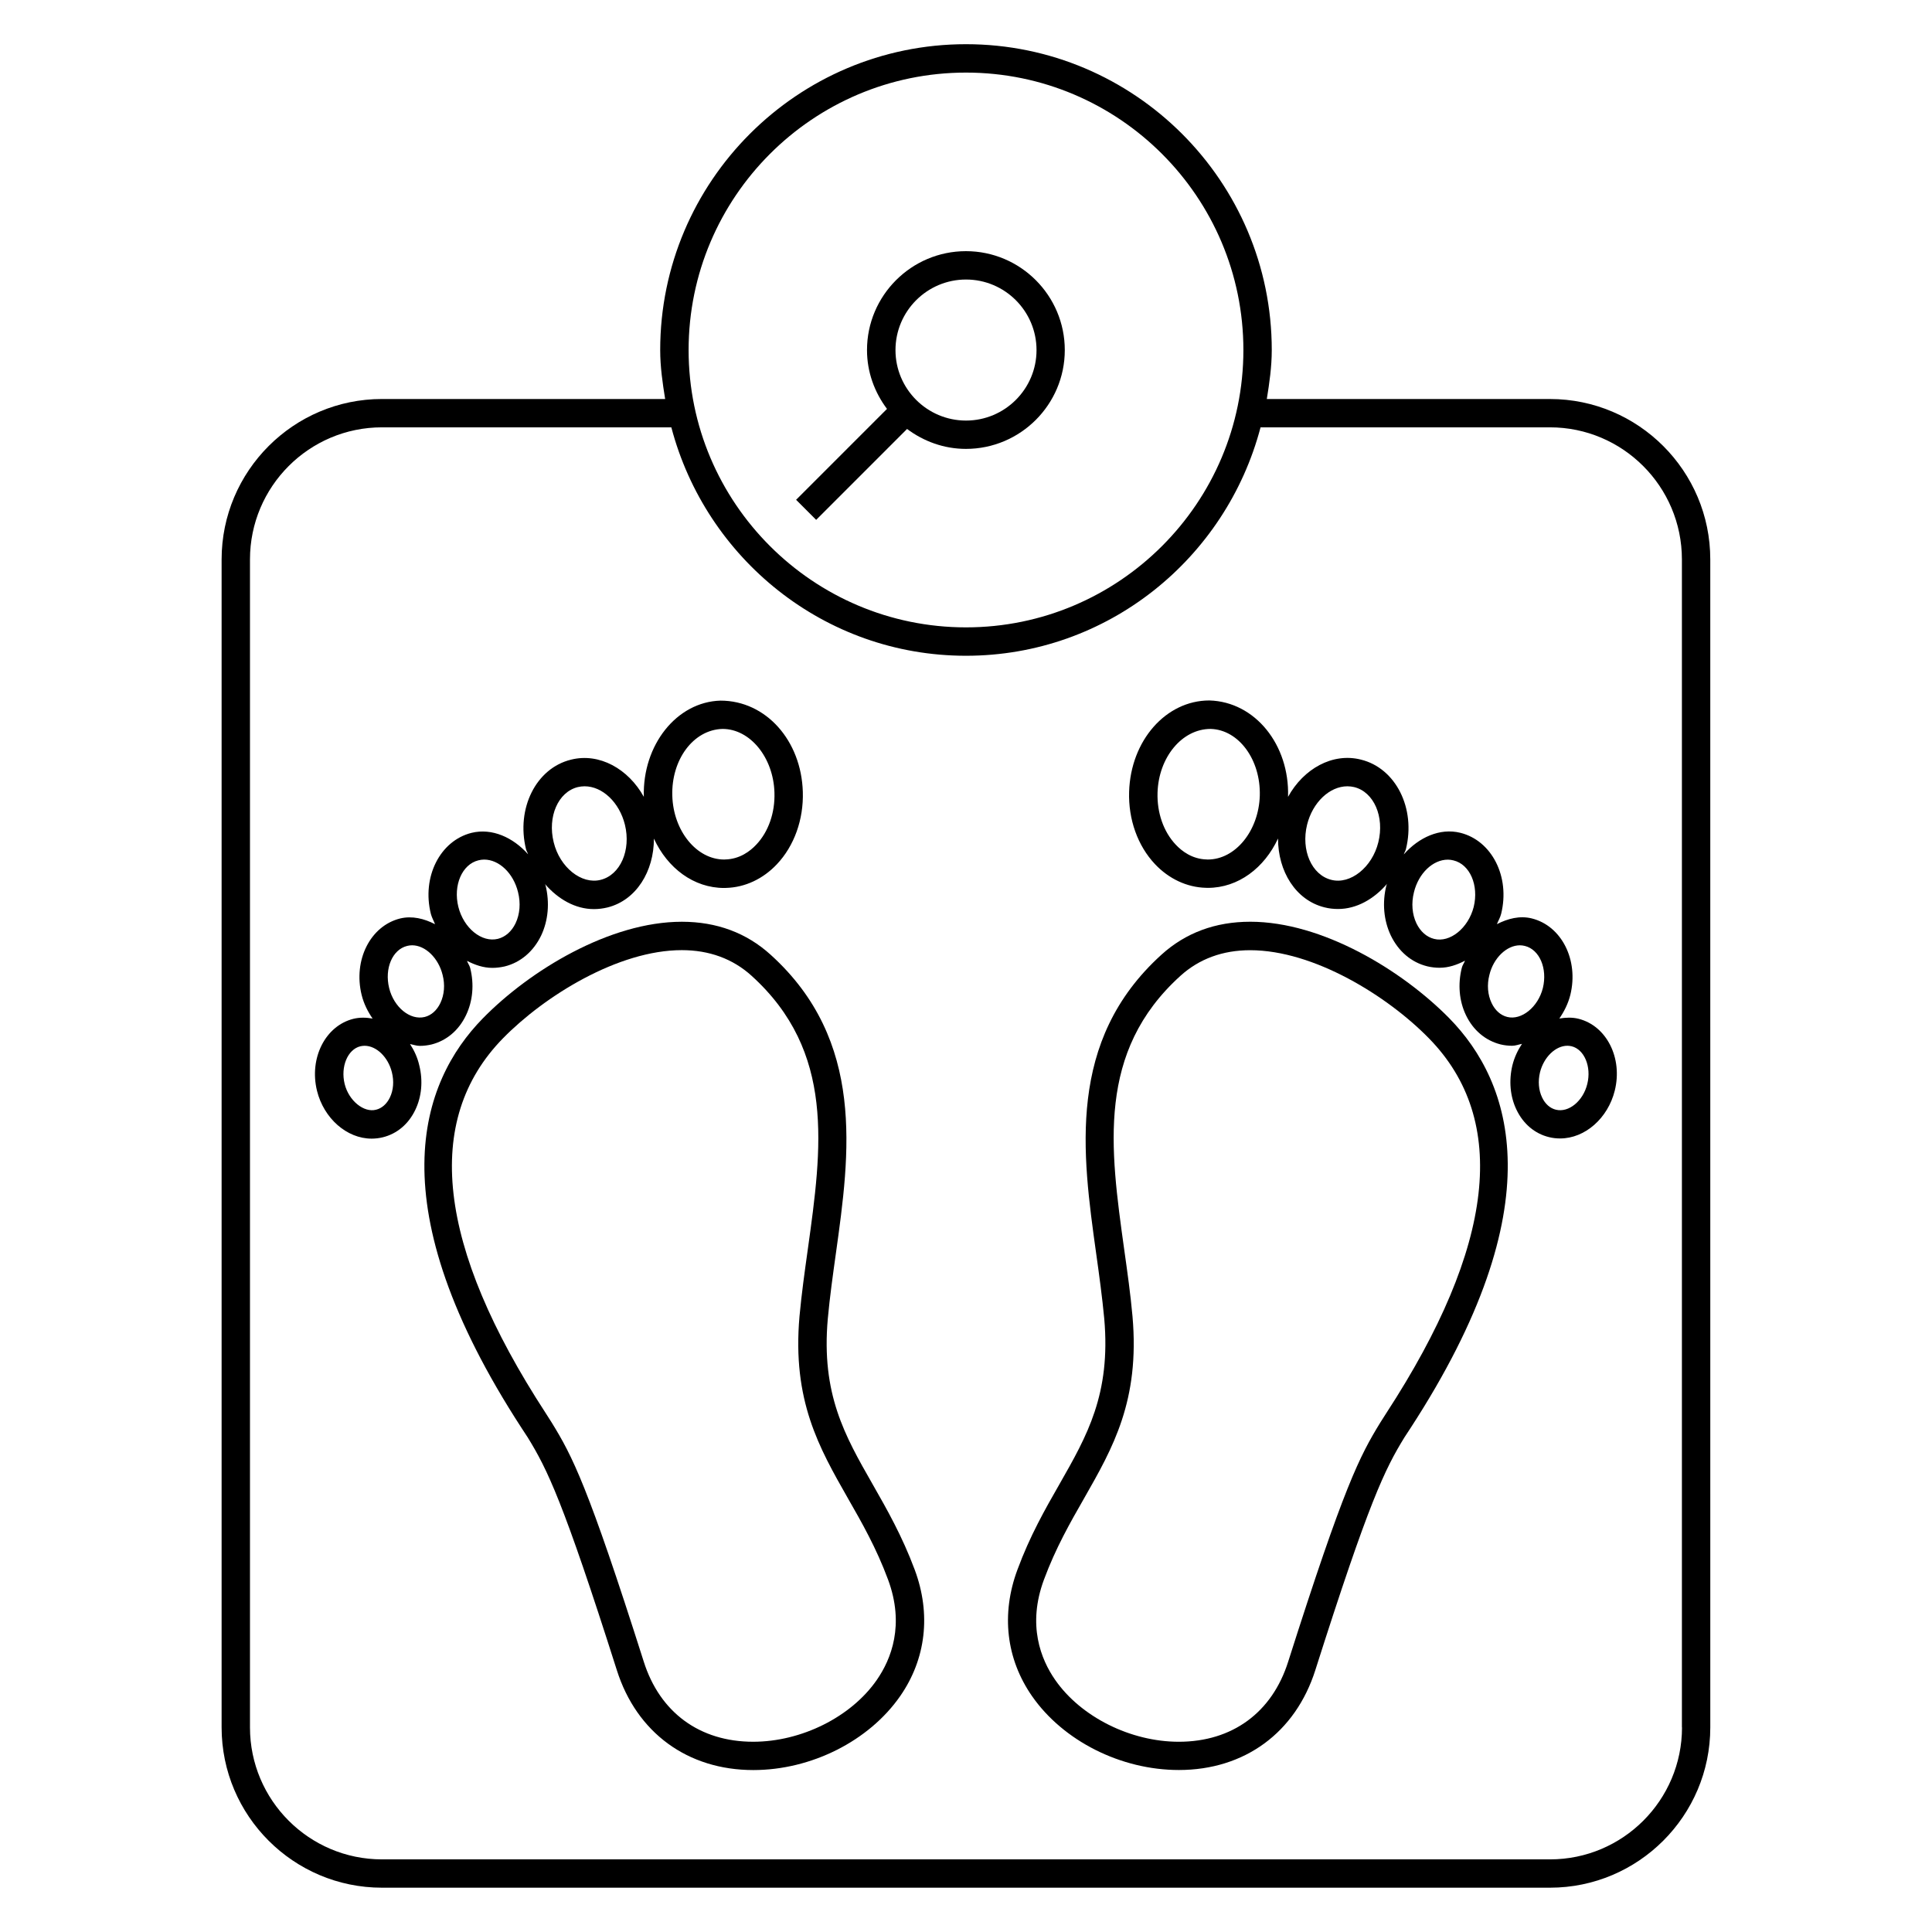 <?xml version="1.0" encoding="UTF-8"?>
<!-- Uploaded to: ICON Repo, www.svgrepo.com, Generator: ICON Repo Mixer Tools -->
<svg fill="#000000" width="800px" height="800px" version="1.1" viewBox="144 144 512 512" xmlns="http://www.w3.org/2000/svg">
 <g>
  <path d="m475.31 388.27c-9.207 0-17.129 2.93-23.527 8.746-25.16 22.793-20.977 52.703-17.297 79.098 0.824 5.879 1.617 11.68 2.152 17.359 1.754 19.984-4.551 31.008-11.816 43.754-3.879 6.777-7.879 13.785-11.191 22.762-4.367 11.742-2.992 23.633 3.863 33.496 8.273 11.895 23.559 19.586 38.914 19.586 17.406 0 30.898-9.895 36.168-26.473 14.273-44.887 18.441-53.25 23.617-61.68l1.559-2.383c38.504-59.176 26.887-91.754 10.367-108.64-12.531-12.754-33.691-25.625-52.809-25.625zm36.109 130.17-1.633 2.566c-5.449 8.887-9.559 16.688-24.398 63.328-4.258 13.512-14.84 21.25-28.992 21.25-12.777 0-25.938-6.578-32.746-16.367-3.832-5.496-7.449-14.594-2.992-26.594 3.113-8.398 6.961-15.129 10.688-21.633 7.574-13.297 14.746-25.816 12.777-48.152-0.52-5.816-1.359-11.754-2.199-17.727-3.754-26.945-7.312-52.383 14.902-72.504 4.977-4.504 11.207-6.793 18.488-6.793 16.84 0 36.383 12.105 47.387 23.375 21.25 21.691 17.465 55.098-11.281 99.25z"/>
  <path d="m562.3 413.98c-1.68-0.414-3.391-0.336-5.055-0.062 1.266-1.848 2.32-3.91 2.914-6.273 2.258-9.223-2.32-18.305-10.242-20.258-3.144-0.777-6.305 0.031-9.223 1.527 0.367-0.93 0.887-1.754 1.129-2.75 2.414-9.785-2.441-19.391-10.824-21.465-5.406-1.344-11.008 1.223-14.977 5.727 0.152-0.488 0.441-0.902 0.566-1.406 2.656-10.793-2.672-21.434-11.91-23.711-7.543-1.922-15.25 2.441-19.328 9.863v-0.078c0.398-13.695-8.703-25.129-20.855-25.465-11.512 0-20.855 10.625-21.266 24.199-0.23 7.312 2.273 14.32 6.856 19.176 3.695 3.91 8.473 6.137 13.434 6.273l0.566 0.016c8.078 0 14.992-5.297 18.609-13.082-0.016 8.672 4.656 16.336 12.289 18.242 1.191 0.305 2.398 0.441 3.617 0.441 4.945 0 9.527-2.656 12.992-6.672-0.031 0.137-0.137 0.246-0.168 0.367-1.16 4.609-0.734 9.328 1.16 13.328 2.031 4.199 5.434 7.129 9.664 8.168 1.07 0.258 2.168 0.383 3.266 0.383 2.383 0 4.625-0.777 6.734-1.879-0.246 0.656-0.688 1.191-0.855 1.91-1.082 4.32-0.703 8.762 1.098 12.52 1.91 4 5.16 6.734 9.145 7.754 1.008 0.246 2.062 0.367 3.098 0.367 0.902 0 1.727-0.336 2.609-0.504-1.113 1.68-2.016 3.586-2.535 5.68-0.977 4.078-0.609 8.246 1.07 11.754 1.801 3.785 4.871 6.367 8.625 7.281 0.961 0.246 1.969 0.352 2.961 0.352 6.566 0 12.656-5.344 14.473-12.688 2.148-8.625-2.172-17.188-9.637-19.035zm-98.211-42.199-0.336-0.016c-3.816-0.105-6.551-2.199-8.168-3.922-3.238-3.434-4.992-8.457-4.824-13.801 0.289-9.297 6.441-16.871 14.074-16.871h0.016c7.434 0.215 13.281 8.168 13.008 17.711-0.289 9.312-6.473 16.898-13.77 16.898zm45.176-4.551c-1.633 6.641-7.418 11.238-12.457 9.938-5.207-1.297-8.078-7.863-6.414-14.625 1.465-5.894 5.953-10.168 10.688-10.168 0.594 0 1.223 0.078 1.801 0.215 5.207 1.285 8.074 7.848 6.383 14.641zm25.281 17.117c-1.434 5.633-6.305 9.543-10.488 8.473-1.984-0.488-3.633-1.953-4.688-4.121-1.145-2.414-1.391-5.344-0.656-8.258 1.223-5.008 5.008-8.625 8.992-8.625 0.504 0 1.008 0.078 1.48 0.199 4.367 1.047 6.762 6.606 5.359 12.332zm8.914 29.16c-1.77-0.426-3.25-1.742-4.168-3.695-1.039-2.184-1.266-4.824-0.582-7.465 1.07-4.457 4.566-7.832 8.078-7.832 0.441 0 0.887 0.062 1.312 0.168 3.91 0.961 6.031 5.984 4.777 11.16-1.281 5.098-5.707 8.594-9.418 7.664zm21.191 17.738c-1.082 4.504-4.902 7.68-8.32 6.84-1.543-0.367-2.856-1.543-3.648-3.223-0.945-1.953-1.129-4.336-0.566-6.688 1.008-4.031 4.121-7.039 7.266-7.039 0.367 0 0.762 0.062 1.113 0.137 3.379 0.844 5.285 5.406 4.156 9.973z"/>
  <path d="m375.19 537.23c-7.281-12.746-13.586-23.785-11.816-43.738 0.52-5.695 1.328-11.496 2.152-17.375 3.68-26.398 7.879-56.305-17.297-79.098-6.398-5.816-14.32-8.746-23.527-8.746-19.113 0-40.289 12.871-52.777 25.633-16.52 16.887-28.152 49.465 10.367 108.64l1.559 2.383c5.176 8.426 9.344 16.793 23.617 61.68 5.25 16.578 18.762 26.473 36.168 26.473 15.359 0 30.641-7.695 38.914-19.586 6.856-9.863 8.23-21.77 3.863-33.496-3.348-8.969-7.348-15.977-11.223-22.77zm1.16 51.984c-6.793 9.801-19.969 16.367-32.746 16.367-14.168 0-24.734-7.742-29.008-21.25-14.824-46.656-18.914-54.441-24.383-63.328l-1.633-2.566c-28.746-44.152-32.535-77.555-11.297-99.266 11.039-11.266 30.562-23.375 47.402-23.375 7.281 0 13.512 2.289 18.488 6.793 22.199 20.121 18.656 45.555 14.902 72.504-0.84 5.984-1.664 11.91-2.199 17.727-1.969 22.336 5.207 34.855 12.777 48.152 3.727 6.504 7.574 13.238 10.688 21.633 4.457 12.012 0.84 21.098-2.992 26.609z"/>
  <path d="m252.66 420.68c0.871 0.168 1.695 0.488 2.594 0.488 1.039 0 2.09-0.137 3.098-0.367 3.984-1.008 7.238-3.754 9.145-7.754 1.801-3.754 2.199-8.199 1.113-12.504-0.184-0.703-0.609-1.238-0.855-1.91 2.106 1.082 4.336 1.863 6.719 1.863 1.082 0 2.199-0.137 3.281-0.383 4.199-1.039 7.617-3.969 9.648-8.168 1.895-4 2.305-8.719 1.176-13.328-0.031-0.121-0.121-0.215-0.152-0.336 3.465 3.984 8.016 6.641 12.961 6.641 1.223 0 2.426-0.152 3.617-0.441 7.617-1.91 12.305-9.574 12.289-18.242 3.602 7.816 10.535 13.082 18.609 13.082l0.535-0.016c4.992-0.137 9.77-2.367 13.449-6.273 4.594-4.856 7.098-11.863 6.871-19.176-0.398-13.574-9.742-24.184-21.816-24.184-11.602 0.32-20.703 11.754-20.32 25.465v0.031c-4.09-7.391-11.785-11.754-19.312-9.848-9.238 2.258-14.566 12.914-11.91 23.711 0.121 0.488 0.398 0.887 0.551 1.359-3.969-4.457-9.543-7.008-14.977-5.68-8.367 2.09-13.223 11.695-10.793 21.465 0.258 0.992 0.75 1.816 1.113 2.75-2.902-1.496-6.078-2.273-9.223-1.527-7.922 1.953-12.504 11.039-10.23 20.273 0.582 2.352 1.633 4.414 2.902 6.258-1.664-0.289-3.375-0.352-5.07 0.062-7.449 1.848-11.785 10.41-9.664 19.07 1.816 7.344 7.922 12.688 14.473 12.688 0.992 0 2-0.121 2.945-0.352 3.769-0.918 6.84-3.496 8.641-7.281 1.68-3.496 2.062-7.68 1.055-11.754-0.477-2.109-1.359-4.004-2.461-5.684zm82.824-83.508c7.312 0 13.48 7.574 13.754 16.871 0.168 5.359-1.586 10.383-4.824 13.801-1.617 1.727-4.352 3.816-8.184 3.922l-0.32 0.016c-7.297 0-13.48-7.586-13.742-16.902-0.285-9.539 5.562-17.508 13.316-17.707zm-38.367 15.418c0.582-0.137 1.191-0.215 1.801-0.215 4.746 0 9.223 4.273 10.688 10.168 1.664 6.762-1.207 13.328-6.426 14.625-5.07 1.297-10.824-3.312-12.441-9.938-1.695-6.793 1.176-13.355 6.379-14.641zm-26.336 19.406c0.488-0.121 0.992-0.199 1.512-0.199 3.984 0 7.769 3.617 8.992 8.625 0.734 2.914 0.488 5.848-0.656 8.258-1.039 2.168-2.703 3.617-4.672 4.121-4.305 1.07-9.082-2.84-10.488-8.473-1.418-5.707 0.977-11.266 5.312-12.332zm-23.465 62.867c-0.809 1.68-2.121 2.856-3.664 3.223-3.191 0.84-7.207-2.336-8.32-6.84-1.113-4.566 0.793-9.129 4.152-9.969 0.367-0.078 0.75-0.137 1.129-0.137 3.144 0 6.246 3.008 7.238 7.008 0.598 2.379 0.414 4.762-0.535 6.715zm-0.184-29.008c-1.281-5.207 0.855-10.215 4.762-11.176 0.426-0.105 0.871-0.168 1.312-0.168 3.512 0 6.992 3.375 8.09 7.848 0.676 2.613 0.449 5.269-0.59 7.453-0.93 1.953-2.414 3.266-4.152 3.695-3.863 0.945-8.168-2.566-9.422-7.652z"/>
  <path d="m554.77 249.74h-75.051c0.688-4.246 1.312-8.535 1.312-12.977 0-44.688-36.352-81.051-81.035-81.051-44.688 0-81.035 36.367-81.035 81.051 0 4.441 0.625 8.719 1.312 12.977h-75.055c-23.418 0-42.488 19.082-42.488 42.52v309.51c0 23.434 19.07 42.488 42.488 42.488h309.54c23.418 0 42.488-19.055 42.488-42.488l-0.004-309.51c0.016-23.434-19.051-42.516-42.473-42.516zm-154.77-86.504c40.535 0 73.512 32.977 73.512 73.527 0 40.52-32.977 73.496-73.512 73.496s-73.512-32.977-73.512-73.496c0-40.551 32.977-73.527 73.512-73.527zm189.75 438.54c0 19.297-15.68 34.977-34.977 34.977h-309.55c-19.297 0-34.977-15.68-34.977-34.977v-309.52c0-19.312 15.68-35.008 34.977-35.008h76.688c9.145 34.719 40.52 60.535 78.074 60.535 37.559 0 68.945-25.801 78.074-60.535h76.688c19.297 0 34.977 15.695 34.977 35.008v309.52z"/>
  <path d="m360.29 281.77 24.09-24.09c4.383 3.266 9.754 5.281 15.602 5.281 14.441 0 26.199-11.754 26.199-26.184 0-14.457-11.754-26.215-26.199-26.215-14.441 0-26.215 11.754-26.215 26.215 0 5.863 2.016 11.207 5.297 15.586l-24.09 24.09zm39.711-63.691c10.305 0 18.688 8.383 18.688 18.703 0 10.289-8.383 18.672-18.688 18.672s-18.688-8.383-18.688-18.672c0-10.32 8.379-18.703 18.688-18.703z"/>
 </g>
</svg>
